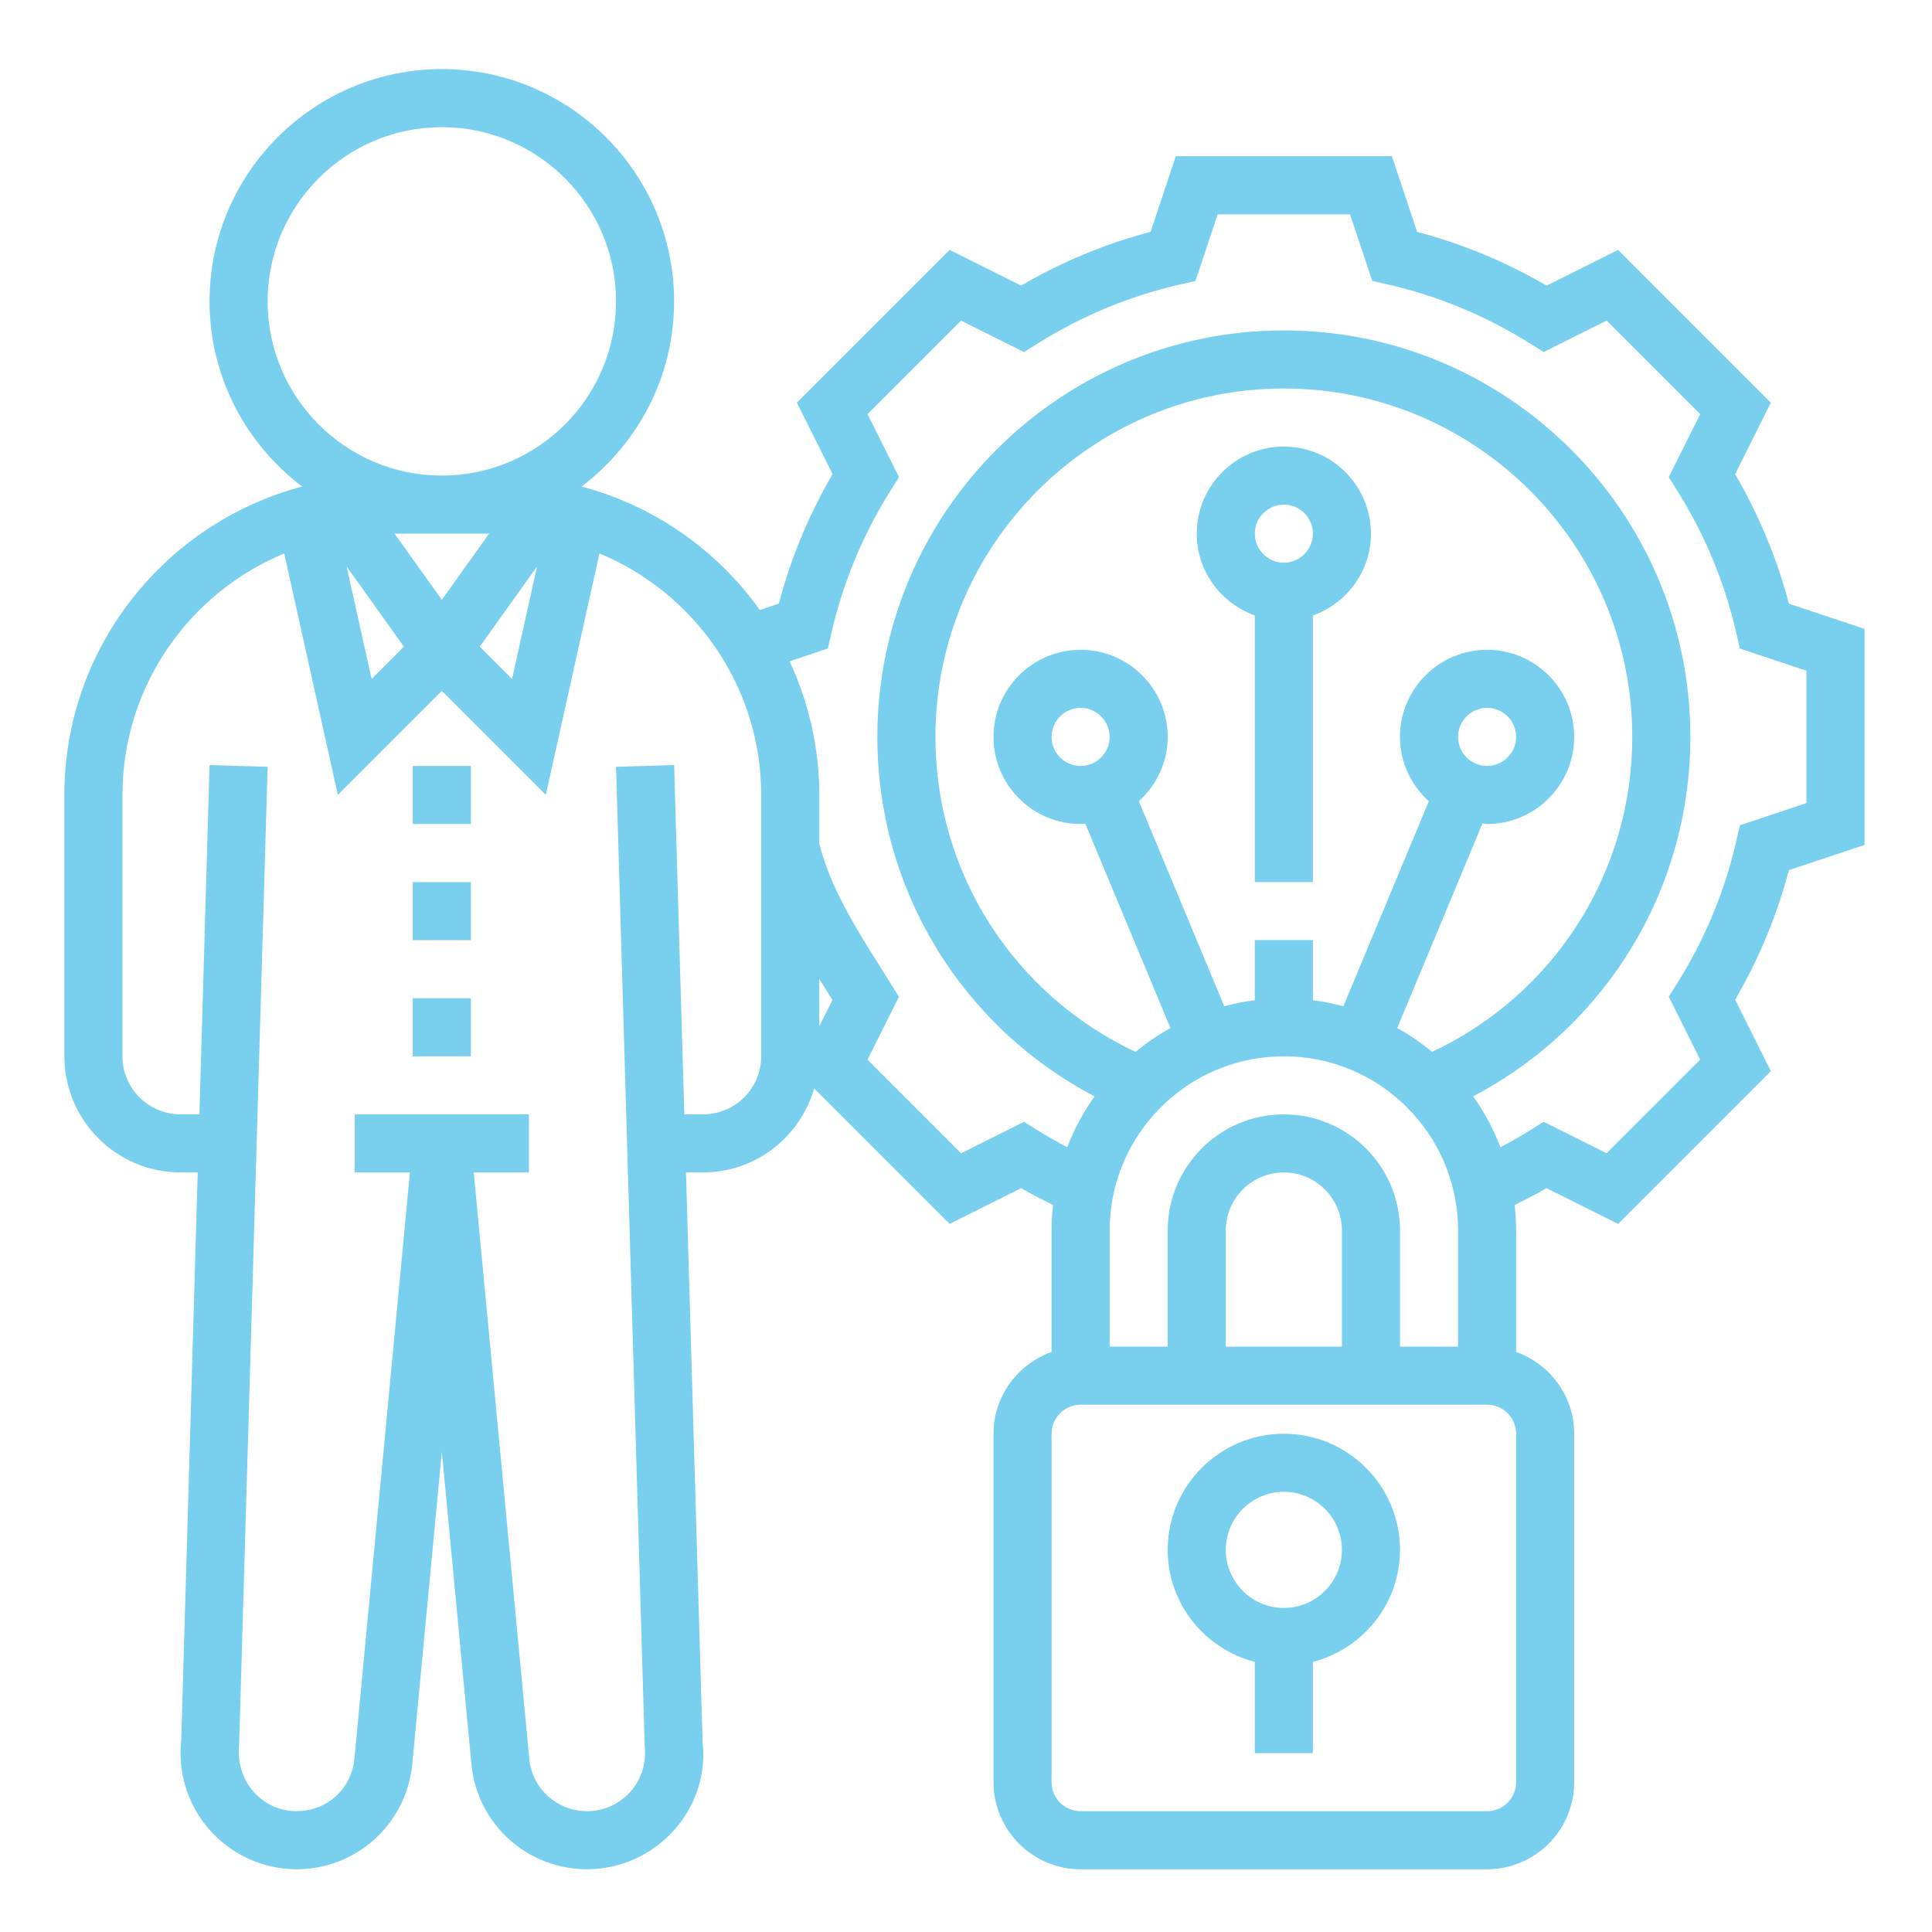 <?xml version="1.0" encoding="utf-8"?>
<!-- Generator: Adobe Illustrator 15.0.0, SVG Export Plug-In  -->
<!DOCTYPE svg PUBLIC "-//W3C//DTD SVG 1.1//EN" "http://www.w3.org/Graphics/SVG/1.1/DTD/svg11.dtd">
<svg version="1.1"
	 xmlns="http://www.w3.org/2000/svg" xmlns:xlink="http://www.w3.org/1999/xlink" xmlns:a="http://ns.adobe.com/AdobeSVGViewerExtensions/3.0/"
	 x="0px" y="0px" width="130px" height="130px" viewBox="-4.332 -4.65 130 130" enable-background="new -4.332 -4.65 130 130"
	 xml:space="preserve">
<defs>
</defs>
<path fill="#79cfee" d="M82.055,91.823c-4.309,0-7.814,3.505-7.814,7.815c0,3.63,2.5,6.664,5.861,7.537v6.139h3.907v-6.139
	c3.36-0.873,5.861-3.907,5.861-7.537C89.87,95.328,86.364,91.823,82.055,91.823z M82.055,103.546c-2.154,0-3.907-1.753-3.907-3.907
	c0-2.155,1.753-3.908,3.907-3.908c2.155,0,3.908,1.753,3.908,3.908C85.963,101.793,84.21,103.546,82.055,103.546z"/>
<path fill="#79cfee" d="M116.038,35.97c-0.804-3.05-2.017-5.973-3.616-8.714l2.402-4.808l-10.28-10.281l-4.808,2.403
	c-2.741-1.6-5.664-2.813-8.714-3.617l-1.697-5.093H74.787l-1.697,5.091c-3.05,0.802-5.973,2.016-8.714,3.616l-4.808-2.403
	l-10.28,10.28l2.403,4.809c-1.601,2.741-2.813,5.663-3.616,8.713l-1.282,0.428c-2.872-4.024-7.09-7.008-11.998-8.307
	c3.776-2.854,6.232-7.37,6.232-12.459C41.027,7.012,34.016,0,25.398,0C16.78,0,9.769,7.012,9.769,15.629
	c0,5.089,2.456,9.604,6.232,12.459C6.807,30.524,0,38.892,0,48.842v17.583c0,4.31,3.505,7.814,7.815,7.814h1.158l-1.109,38.212
	c-0.477,4.279,2.618,8.151,6.916,8.63c0.313,0.033,0.582,0.047,0.852,0.047c3.988,0,7.327-2.989,7.768-6.986l1.999-21.118
	l2.001,21.149c0.439,3.966,3.776,6.955,7.764,6.955c0.271,0,0.54-0.014,0.869-0.049c4.281-0.479,7.375-4.349,6.911-8.47
	l-1.118-38.37h1.157c3.553,0,6.525-2.397,7.471-5.649l9.114,9.113l4.813-2.405c0.679,0.393,1.4,0.767,2.146,1.13
	c-0.063,0.564-0.1,1.137-0.1,1.719v8.175c-2.27,0.809-3.907,2.957-3.907,5.501v23.444c0,3.231,2.629,5.861,5.86,5.861H95.73
	c3.232,0,5.861-2.63,5.861-5.861V91.823c0-2.544-1.639-4.692-3.907-5.501v-8.175c0-0.582-0.037-1.154-0.1-1.719
	c0.746-0.363,1.467-0.737,2.146-1.13l4.813,2.405l10.28-10.28l-2.402-4.808c1.6-2.741,2.813-5.664,3.616-8.713l5.091-1.698V37.667
	L116.038,35.97z M25.398,35.711l-3.181-4.452h6.361L25.398,35.711z M22.847,38.862l-2.174,2.175l-1.683-7.574L22.847,38.862z
	 M31.806,33.463l-1.682,7.574l-2.175-2.175L31.806,33.463z M13.676,15.629c0-6.465,5.257-11.722,11.722-11.722
	S37.12,9.165,37.12,15.629s-5.257,11.722-11.722,11.722S13.676,22.094,13.676,15.629z M46.889,66.426
	c0,2.154-1.752,3.907-3.907,3.907h-1.27l-0.684-23.501l-3.907,0.114l1.928,65.937c0.239,2.139-1.309,4.075-3.433,4.313
	c-0.166,0.018-0.309,0.025-0.451,0.025c-1.993,0-3.661-1.495-3.876-3.447L27.545,74.24h3.714v-3.907H19.537v3.907h3.714
	l-3.739,39.504c-0.236,2.123-2.065,3.675-4.316,3.454c-2.14-0.24-3.687-2.175-3.438-4.475l1.918-65.778l-3.907-0.114L9.087,70.333
	H7.815c-2.155,0-3.908-1.753-3.908-3.907V48.842c0-7.324,4.505-13.609,10.886-16.251l3.608,16.241l6.996-6.996l6.997,6.996
	l3.608-16.241c6.381,2.642,10.886,8.927,10.886,16.251V66.426z M50.796,64.403v-3.179c0.297,0.479,0.592,0.952,0.883,1.412
	L50.796,64.403z M89.87,85.963v-7.815c0-4.31-3.506-7.814-7.815-7.814c-4.309,0-7.814,3.505-7.814,7.814v7.815h-3.907v-7.815
	c0-6.465,5.257-11.722,11.722-11.722s11.723,5.257,11.723,11.722v7.815H89.87z M85.963,85.963h-7.815v-7.815
	c0-2.154,1.753-3.907,3.907-3.907c2.155,0,3.908,1.753,3.908,3.907V85.963z M92.032,66.129c-0.729-0.605-1.516-1.142-2.346-1.608
	l5.731-13.756c0.105,0.006,0.205,0.031,0.313,0.031c3.232,0,5.861-2.63,5.861-5.861c0-3.231-2.629-5.861-5.861-5.861
	c-3.231,0-5.86,2.63-5.86,5.861c0,1.719,0.757,3.254,1.942,4.327l-5.75,13.797c-0.671-0.178-1.354-0.317-2.054-0.404v-4.044h-3.907
	v4.042c-0.701,0.088-1.386,0.227-2.056,0.404L72.298,49.26c1.185-1.072,1.942-2.606,1.942-4.325c0-3.231-2.629-5.861-5.861-5.861
	c-3.231,0-5.86,2.63-5.86,5.861c0,3.231,2.629,5.861,5.86,5.861c0.108,0,0.208-0.025,0.313-0.031l5.732,13.758
	c-0.83,0.467-1.618,1.003-2.347,1.608c-8.215-3.865-13.466-12.049-13.466-21.196c0-12.927,10.517-23.444,23.444-23.444
	c12.928,0,23.444,10.517,23.444,23.444C105.499,54.082,100.248,62.266,92.032,66.129L92.032,66.129z M93.777,44.935
	c0-1.077,0.877-1.954,1.953-1.954c1.077,0,1.954,0.877,1.954,1.954c0,1.076-0.877,1.954-1.954,1.954
	C94.654,46.889,93.777,46.011,93.777,44.935z M66.426,44.935c0-1.077,0.877-1.954,1.953-1.954c1.077,0,1.954,0.877,1.954,1.954
	c0,1.076-0.877,1.954-1.954,1.954C67.303,46.889,66.426,46.011,66.426,44.935z M97.685,115.268c0,1.077-0.877,1.954-1.954,1.954
	H68.379c-1.076,0-1.953-0.877-1.953-1.954V91.823c0-1.076,0.877-1.953,1.953-1.953H95.73c1.077,0,1.954,0.877,1.954,1.953V115.268z
	 M117.222,49.387l-4.481,1.495l-0.244,1.069c-0.773,3.37-2.106,6.578-3.958,9.536l-0.583,0.931l2.116,4.235l-6.297,6.297
	l-4.235-2.116l-0.93,0.582c-0.627,0.394-1.288,0.767-1.979,1.126c-0.473-1.224-1.089-2.37-1.837-3.424
	c8.95-4.698,14.614-13.922,14.614-24.182c0-15.083-12.27-27.352-27.353-27.352c-15.082,0-27.352,12.269-27.352,27.352
	c0,10.26,5.664,19.484,14.615,24.185c-0.748,1.053-1.365,2.199-1.836,3.422c-0.693-0.36-1.352-0.732-1.979-1.125l-0.93-0.582
	l-4.235,2.116l-6.296-6.297l2.116-4.236l-1.153-1.834c-1.727-2.735-3.499-5.562-4.208-8.477v-3.265c0-3.213-0.729-6.256-1.999-8.997
	l2.575-0.858l0.244-1.068c0.774-3.371,2.106-6.578,3.958-9.536l0.583-0.93l-2.116-4.235l6.296-6.297l4.235,2.116l0.93-0.582
	c2.958-1.854,6.166-3.185,9.536-3.958l1.069-0.244l1.494-4.484h8.906l1.496,4.481l1.067,0.244c3.37,0.773,6.578,2.106,9.537,3.958
	l0.93,0.582l4.235-2.115l6.297,6.297l-2.116,4.235l0.583,0.931c1.854,2.958,3.185,6.166,3.958,9.535l0.244,1.069l4.481,1.496V49.387
	z"/>
<path fill="#79cfee" d="M82.055,25.398c-3.231,0-5.86,2.63-5.86,5.861c0,2.543,1.638,4.693,3.907,5.501v17.943h3.907V36.761
	c2.269-0.809,3.907-2.958,3.907-5.501C87.916,28.028,85.287,25.398,82.055,25.398z M82.055,33.213c-1.076,0-1.953-0.877-1.953-1.954
	c0-1.077,0.877-1.954,1.953-1.954c1.077,0,1.954,0.877,1.954,1.954C84.009,32.335,83.132,33.213,82.055,33.213z"/>
<path fill="#79cfee" d="M23.444,54.704h3.907v3.907h-3.907V54.704z"/>
<path fill="#79cfee" d="M23.444,62.519h3.907v3.907h-3.907V62.519z"/>
<path fill="#79cfee" d="M23.444,46.889h3.907v3.907h-3.907V46.889z"/>
</svg>
